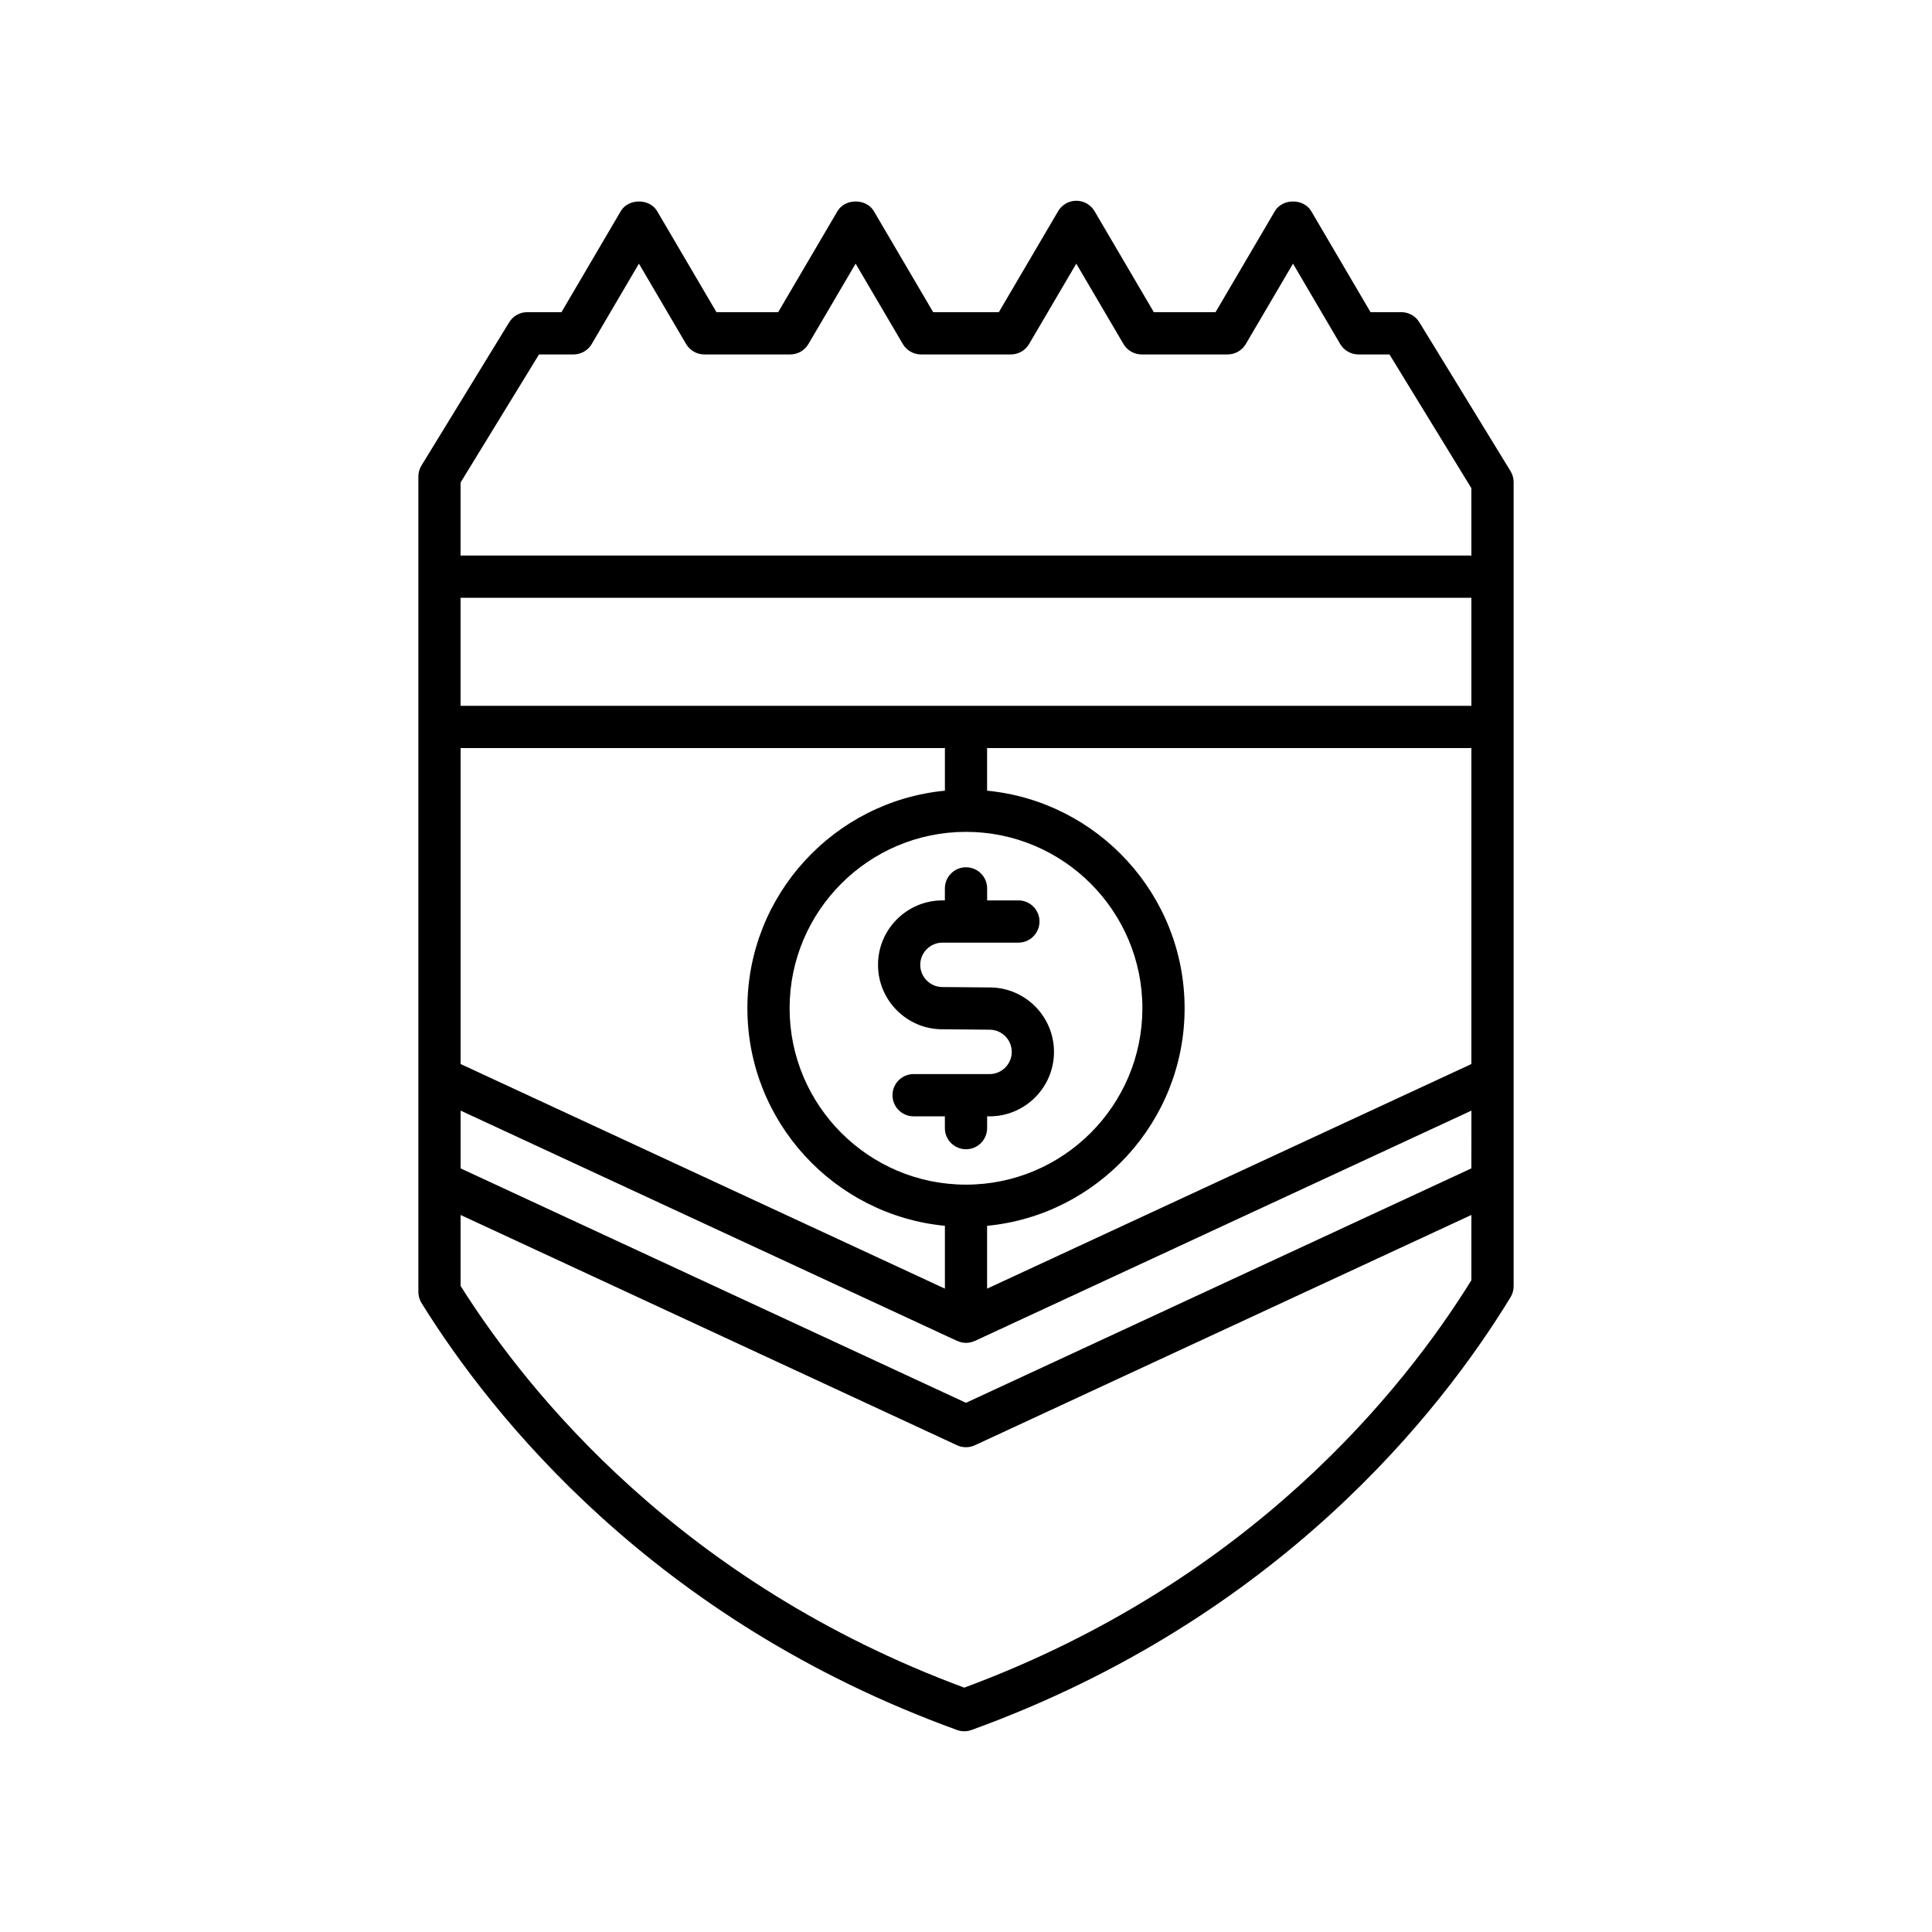 <?xml version="1.0" encoding="UTF-8"?>
<!-- Uploaded to: ICON Repo, www.svgrepo.com, Generator: ICON Repo Mixer Tools -->
<svg fill="#000000" width="800px" height="800px" version="1.1" viewBox="144 144 512 512" xmlns="http://www.w3.org/2000/svg">
 <g>
  <path d="m520.14 229.4c-1.016-1.66-2.824-2.672-4.773-2.672h-8.16l-15.711-26.758c-2.012-3.434-7.641-3.434-9.652 0l-15.711 26.758h-16.355l-15.707-26.758c-1.004-1.715-2.844-2.766-4.828-2.766-1.984 0-3.82 1.051-4.828 2.766l-15.711 26.758h-17.402l-15.715-26.758c-2.012-3.434-7.641-3.434-9.652 0l-15.711 26.758h-16.355l-15.711-26.758c-2.012-3.434-7.641-3.434-9.652 0l-15.711 26.758h-9.074c-1.949 0-3.754 1.012-4.773 2.672l-23.25 37.961c-0.543 0.879-0.824 1.891-0.824 2.926v216.09c0 1.043 0.293 2.066 0.844 2.953 18.449 29.734 61.422 83.973 141.92 113.14 0.617 0.223 1.262 0.332 1.906 0.332s1.289-0.109 1.906-0.332c81.43-29.5 124.46-84.516 142.86-114.69 0.535-0.875 0.82-1.887 0.82-2.914v-213.09c0-1.031-0.285-2.043-0.824-2.926zm-254.07 112.84h128.34v11.301c-29.332 2.824-52.344 27.598-52.344 57.656 0 30.059 23.012 54.832 52.344 57.656v16.652l-128.34-59.527zm133.93 22.211c25.777 0 46.746 20.969 46.746 46.746-0.004 25.773-20.973 46.746-46.746 46.746-25.777 0-46.746-20.973-46.746-46.746 0-25.777 20.969-46.746 46.746-46.746zm133.93 118.83c-17.93 28.934-58.59 79.902-134.39 107.96-74.91-27.734-115.5-77.945-133.48-106.47v-18.793l131.58 61.035c0.742 0.344 1.551 0.516 2.356 0.516s1.609-0.176 2.356-0.52l131.58-61.035zm0-29.648-133.93 62.125-133.93-62.125v-15.309l131.58 61.031c0.027 0.012 0.059 0.008 0.086 0.02 0.695 0.309 1.457 0.5 2.269 0.5s1.57-0.188 2.269-0.5c0.027-0.012 0.059-0.008 0.086-0.02l131.58-61.031zm0-27.652-128.34 59.527v-16.652c29.332-2.824 52.344-27.598 52.344-57.656 0-30.059-23.012-54.832-52.344-57.66v-11.301h128.34zm0-94.934h-267.87v-28.629h267.87zm0-39.824h-267.87v-19.352l20.785-33.941h9.145c1.984 0 3.82-1.051 4.828-2.766l12.504-21.297 12.504 21.297c1.008 1.715 2.844 2.766 4.828 2.766h22.766c1.984 0 3.82-1.051 4.828-2.766l12.504-21.297 12.504 21.297c1.008 1.715 2.844 2.766 4.828 2.766h23.812c1.984 0 3.82-1.051 4.828-2.766l12.504-21.297 12.504 21.297c1.004 1.715 2.844 2.766 4.828 2.766h22.77c1.984 0 3.82-1.051 4.828-2.766l12.504-21.297 12.504 21.297c1.008 1.715 2.844 2.766 4.828 2.766h8.234l21.699 35.434z"/>
  <path d="m393.71 416.77 12.531 0.109c3.246 0 5.883 2.641 5.883 5.883 0 3.242-2.637 5.883-5.883 5.883l-20.125-0.004c-3.09 0-5.598 2.504-5.598 5.598s2.508 5.598 5.598 5.598l8.285 0.004v3.125c0 3.094 2.508 5.598 5.598 5.598s5.598-2.504 5.598-5.598v-3.125h0.641c9.418 0 17.078-7.66 17.078-17.078 0-9.418-7.66-17.078-17.027-17.078l-12.531-0.109c-3.246 0-5.883-2.641-5.883-5.883s2.637-5.883 5.883-5.883h20.121c3.09 0 5.598-2.504 5.598-5.598s-2.508-5.598-5.598-5.598h-8.281v-3.18c0-3.094-2.508-5.598-5.598-5.598s-5.598 2.504-5.598 5.598v3.18h-0.641c-9.418 0-17.078 7.66-17.078 17.078-0.004 9.418 7.66 17.078 17.027 17.078z"/>
 </g>
</svg>